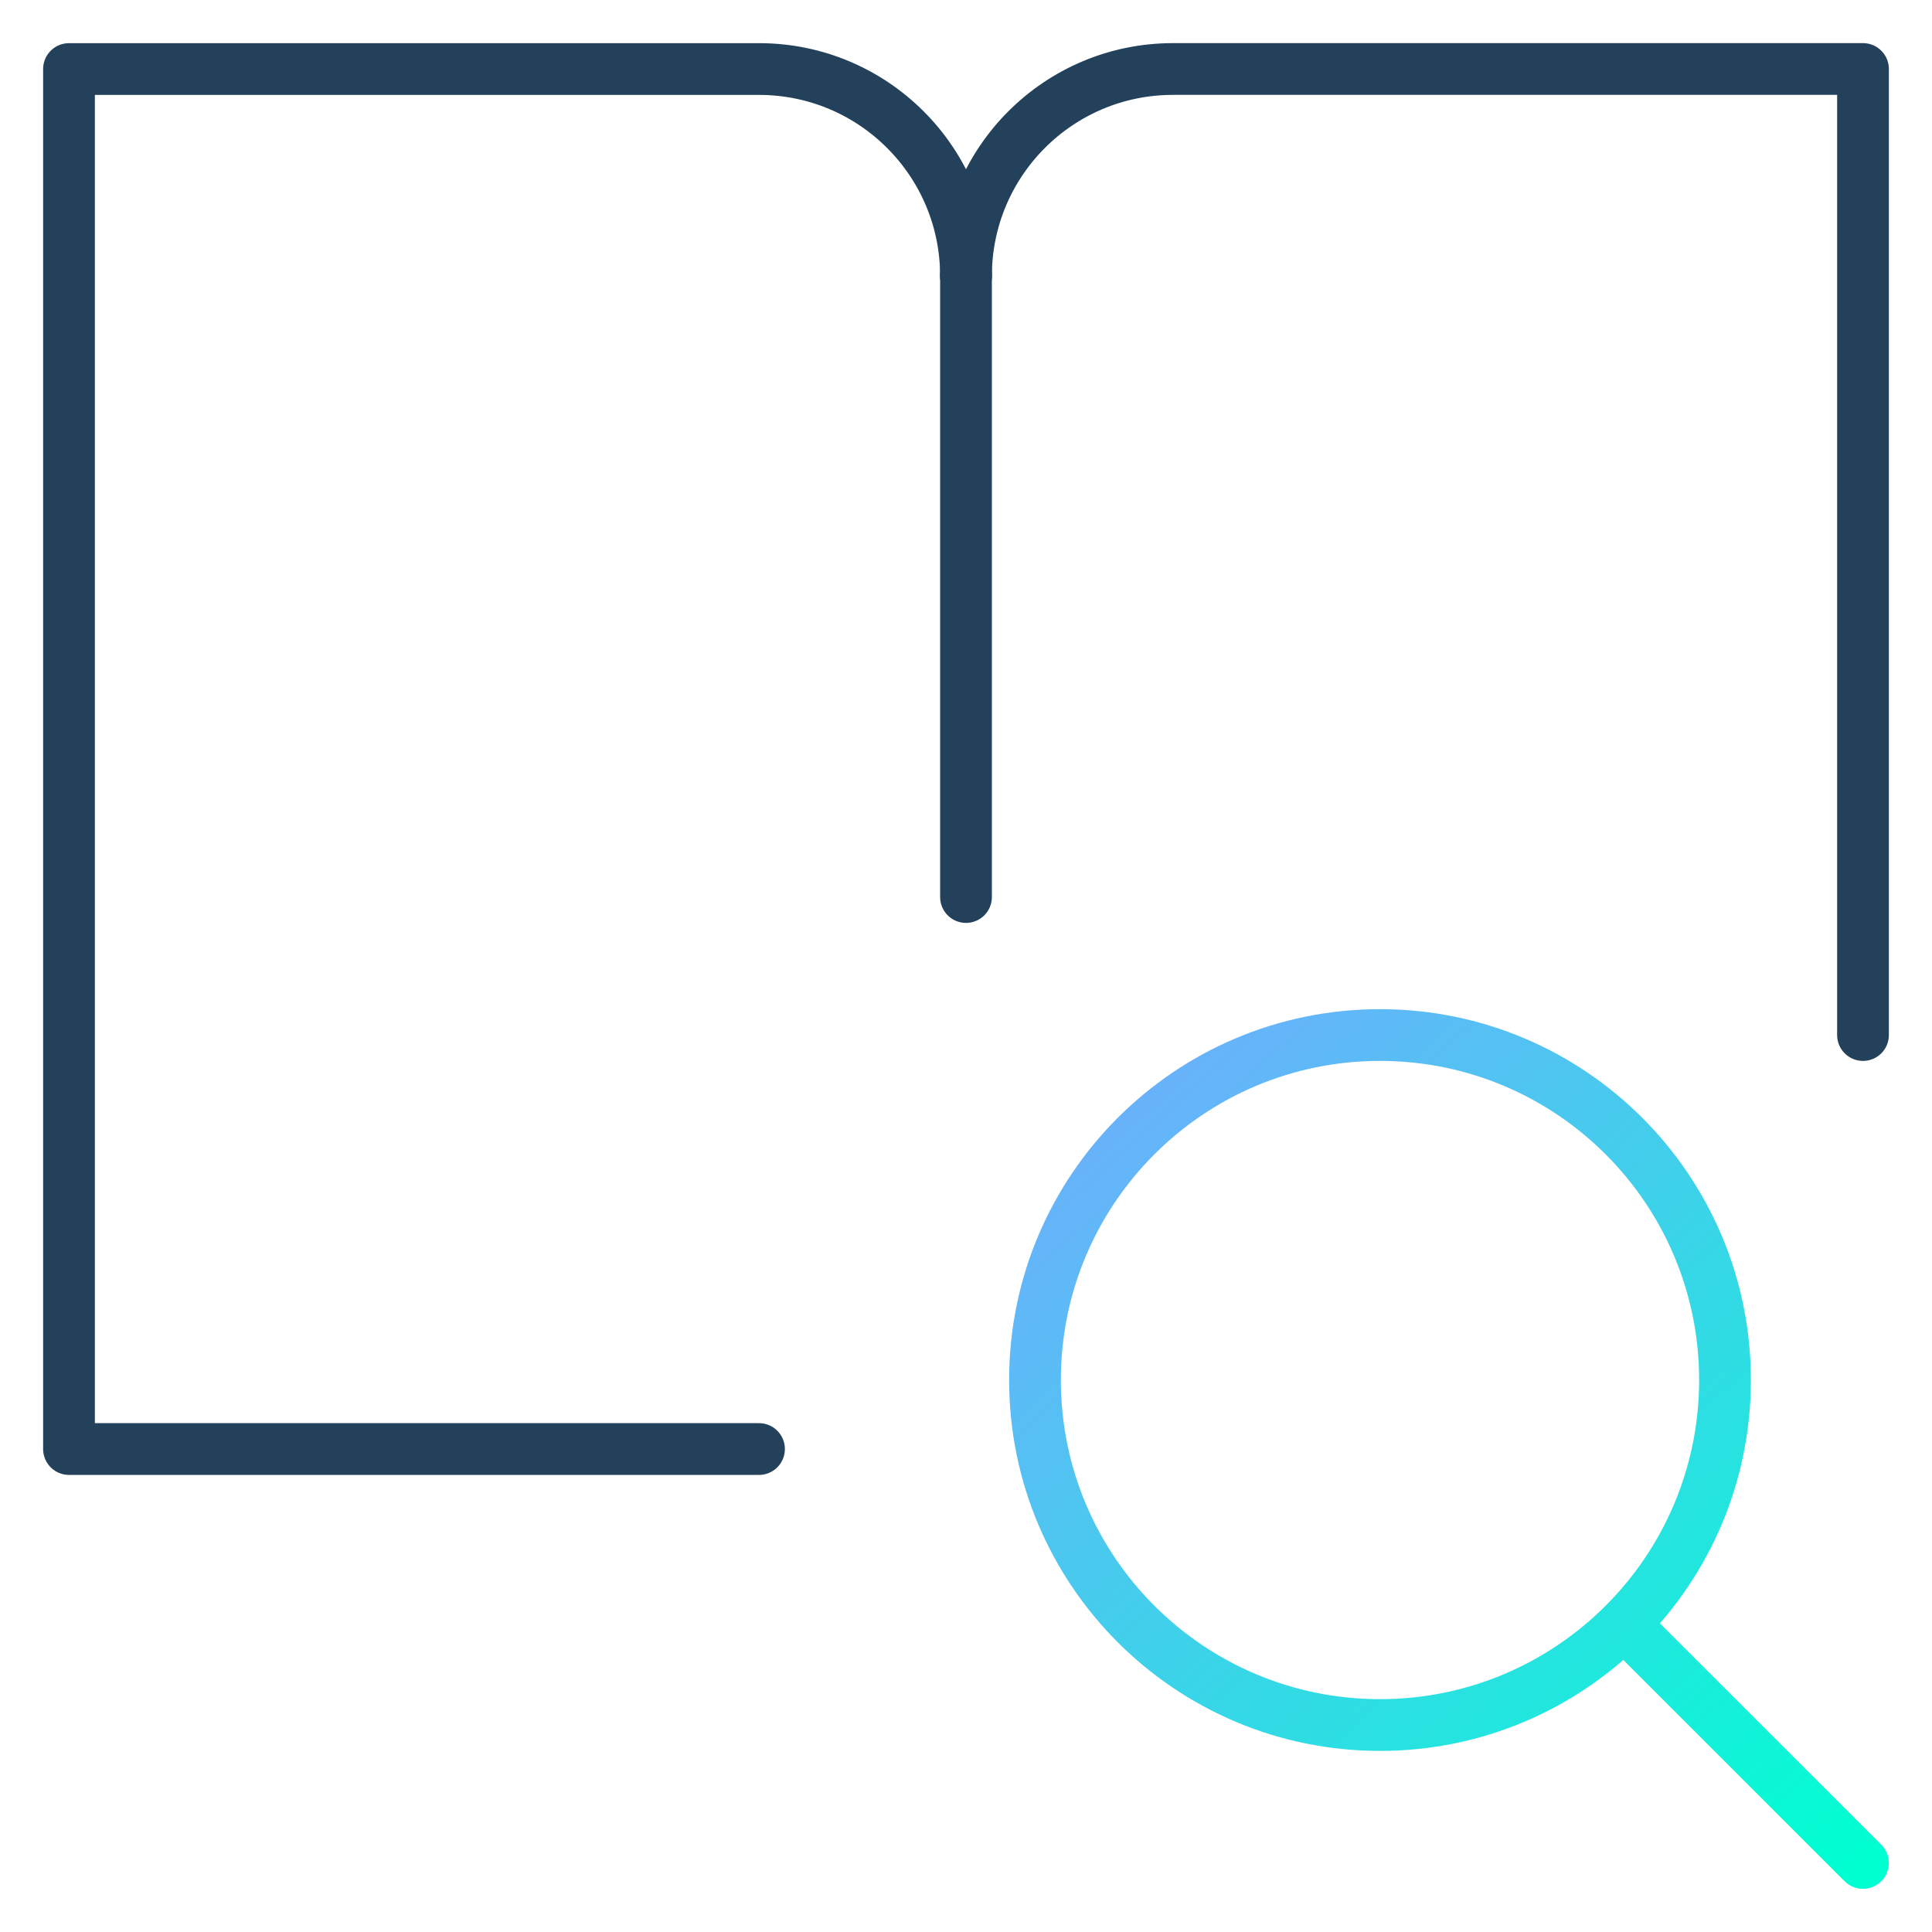 <svg width="56" height="56" viewBox="0 0 56 56" fill="none" xmlns="http://www.w3.org/2000/svg">
<path d="M53.998 53.999L47.078 47.079M40 50.001C45.523 50.001 50 45.524 50 40.001C50 34.478 45.523 30.001 40 30.001C34.477 30.001 30 34.478 30 40.001C30 45.524 34.477 50.001 40 50.001Z" stroke="url(#paint0_linear_1883_10225)" stroke-width="1.5" stroke-linecap="round" stroke-linejoin="round"/>
<path d="M28 8.001C28 4.687 25.314 2.001 22 2.001H2V42.001H22" stroke="#23415A" stroke-width="1.5" stroke-linecap="round" stroke-linejoin="round"/>
<path d="M28 8.001V26.001" stroke="#23415A" stroke-width="1.5" stroke-linecap="round" stroke-linejoin="round"/>
<path d="M28 8C28 4.686 30.686 2 34 2H54V30.001" stroke="#23415A" stroke-width="1.5" stroke-linecap="round" stroke-linejoin="round"/>
<defs>
<linearGradient id="paint0_linear_1883_10225" x1="30" y1="30.189" x2="52.718" y2="55.164" gradientUnits="userSpaceOnUse">
<stop stop-color="#73AAFF"/>
<stop offset="1" stop-color="#00FFD1"/>
</linearGradient>
</defs>
</svg>
